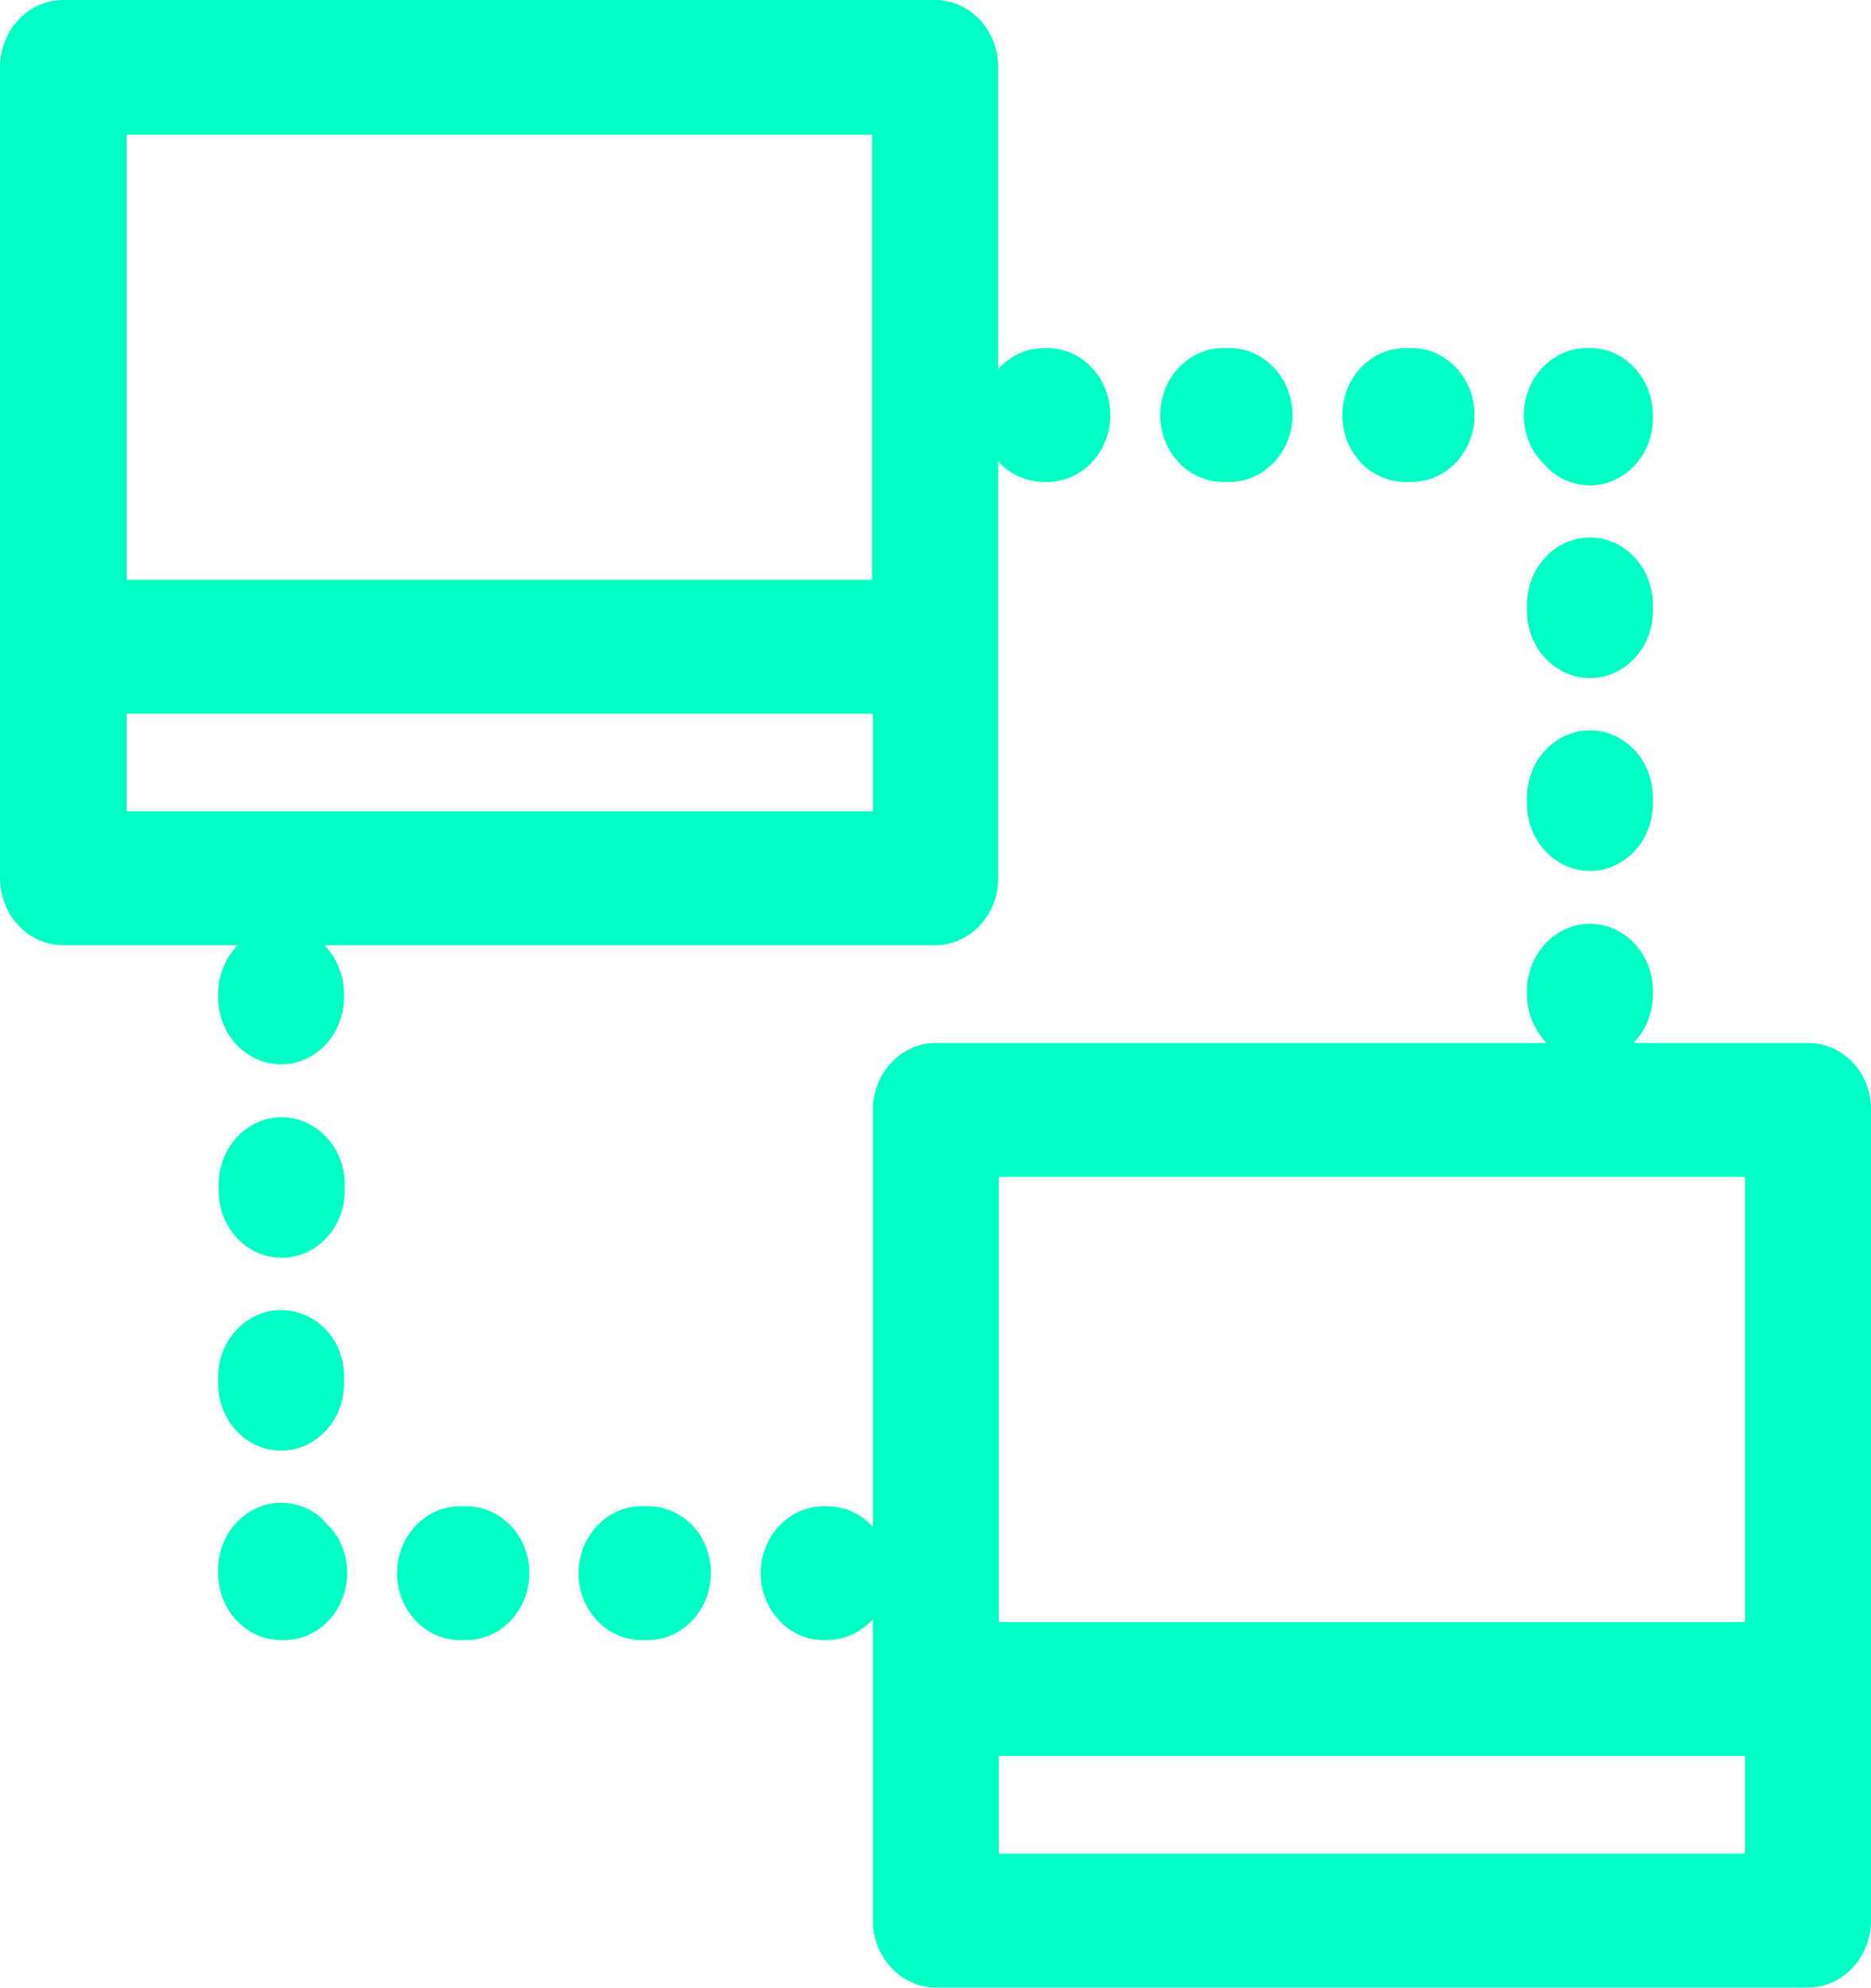 <svg width="16" height="17" viewBox="0 0 16 17" fill="none" xmlns="http://www.w3.org/2000/svg">
<g clip-path="url(#clip0_21_336)">
<path d="M15.461 8.918H13.968C14.071 8.815 14.135 8.666 14.135 8.5V8.471C14.135 8.157 13.893 7.899 13.597 7.899C13.3 7.899 13.058 8.157 13.058 8.471V8.5C13.058 8.666 13.122 8.809 13.225 8.918H8.003C7.706 8.918 7.464 9.175 7.464 9.49V13.056C7.367 12.947 7.227 12.879 7.07 12.879H7.043C6.747 12.879 6.505 13.136 6.505 13.451C6.505 13.766 6.747 14.024 7.043 14.024H7.07C7.227 14.024 7.361 13.955 7.464 13.846V16.422C7.464 16.737 7.706 16.994 8.003 16.994H15.461C15.758 16.994 16 16.737 16 16.422V9.49C16.005 9.175 15.763 8.918 15.461 8.918ZM14.922 10.063V13.869H8.542V10.063H14.922ZM8.542 15.85V15.014H14.922V15.85H8.542Z" fill="#00FFC3"/>
<path d="M10.46 4.121H10.514C10.81 4.121 11.053 3.864 11.053 3.549C11.053 3.234 10.81 2.976 10.514 2.976H10.46C10.164 2.976 9.921 3.234 9.921 3.549C9.921 3.864 10.164 4.121 10.46 4.121Z" fill="#00FFC3"/>
<path d="M12.018 4.121H12.071C12.368 4.121 12.61 3.864 12.61 3.549C12.61 3.234 12.368 2.976 12.071 2.976H12.018C11.721 2.976 11.479 3.234 11.479 3.549C11.479 3.864 11.716 4.121 12.018 4.121Z" fill="#00FFC3"/>
<path d="M13.597 4.15C13.893 4.15 14.135 3.892 14.135 3.577V3.549C14.135 3.234 13.893 2.976 13.597 2.976H13.57C13.273 2.976 13.031 3.234 13.031 3.549C13.031 3.715 13.095 3.864 13.203 3.967C13.3 4.081 13.44 4.15 13.597 4.15Z" fill="#00FFC3"/>
<path d="M14.135 5.169C14.135 4.854 13.893 4.596 13.597 4.596C13.3 4.596 13.058 4.854 13.058 5.169V5.226C13.058 5.541 13.3 5.798 13.597 5.798C13.893 5.798 14.135 5.541 14.135 5.226V5.169Z" fill="#00FFC3"/>
<path d="M13.597 6.245C13.3 6.245 13.058 6.502 13.058 6.817V6.874C13.058 7.189 13.3 7.447 13.597 7.447C13.893 7.447 14.135 7.189 14.135 6.874V6.817C14.135 6.502 13.893 6.245 13.597 6.245Z" fill="#00FFC3"/>
<path d="M5.54 12.879H5.486C5.19 12.879 4.947 13.136 4.947 13.451C4.947 13.766 5.19 14.024 5.486 14.024H5.54C5.836 14.024 6.079 13.766 6.079 13.451C6.084 13.136 5.842 12.879 5.54 12.879Z" fill="#00FFC3"/>
<path d="M3.988 12.879H3.934C3.638 12.879 3.395 13.136 3.395 13.451C3.395 13.766 3.638 14.024 3.934 14.024H3.988C4.284 14.024 4.527 13.766 4.527 13.451C4.527 13.136 4.284 12.879 3.988 12.879Z" fill="#00FFC3"/>
<path d="M2.404 12.85C2.107 12.85 1.865 13.108 1.865 13.422V13.451C1.865 13.766 2.107 14.024 2.404 14.024H2.43C2.727 14.024 2.969 13.766 2.969 13.451C2.969 13.285 2.905 13.136 2.797 13.033C2.705 12.919 2.56 12.85 2.404 12.85Z" fill="#00FFC3"/>
<path d="M2.948 10.126C2.948 9.811 2.705 9.553 2.409 9.553C2.112 9.553 1.87 9.811 1.87 10.126V10.183C1.87 10.498 2.112 10.755 2.409 10.755C2.705 10.755 2.948 10.498 2.948 10.183C2.948 10.177 2.948 10.126 2.948 10.126Z" fill="#00FFC3"/>
<path d="M2.403 11.202C2.107 11.202 1.865 11.459 1.865 11.774V11.831C1.865 12.146 2.107 12.404 2.403 12.404C2.7 12.404 2.942 12.146 2.942 11.831V11.774C2.948 11.459 2.705 11.202 2.403 11.202Z" fill="#00FFC3"/>
<path d="M1.865 8.5V8.529C1.865 8.843 2.107 9.101 2.404 9.101C2.7 9.101 2.942 8.843 2.942 8.529V8.5C2.942 8.334 2.878 8.191 2.775 8.082H7.997C8.294 8.082 8.536 7.825 8.536 7.51V3.944C8.633 4.053 8.773 4.121 8.93 4.121H8.957C9.253 4.121 9.495 3.864 9.495 3.549C9.495 3.234 9.253 2.976 8.957 2.976H8.93C8.773 2.976 8.639 3.045 8.536 3.154V0.572C8.536 0.258 8.294 0 7.997 0H0.539C0.243 0 0 0.258 0 0.572V7.51C0 7.825 0.243 8.082 0.539 8.082H2.032C1.929 8.191 1.865 8.334 1.865 8.5ZM7.458 1.151V4.957H1.083V1.151H7.458ZM1.083 6.102H7.464V6.937H1.083V6.102Z" fill="#00FFC3"/>
</g>
<defs>
<clipPath id="clip0_21_336">
<rect width="16" height="17" fill="white"/>
</clipPath>
</defs>
</svg>
